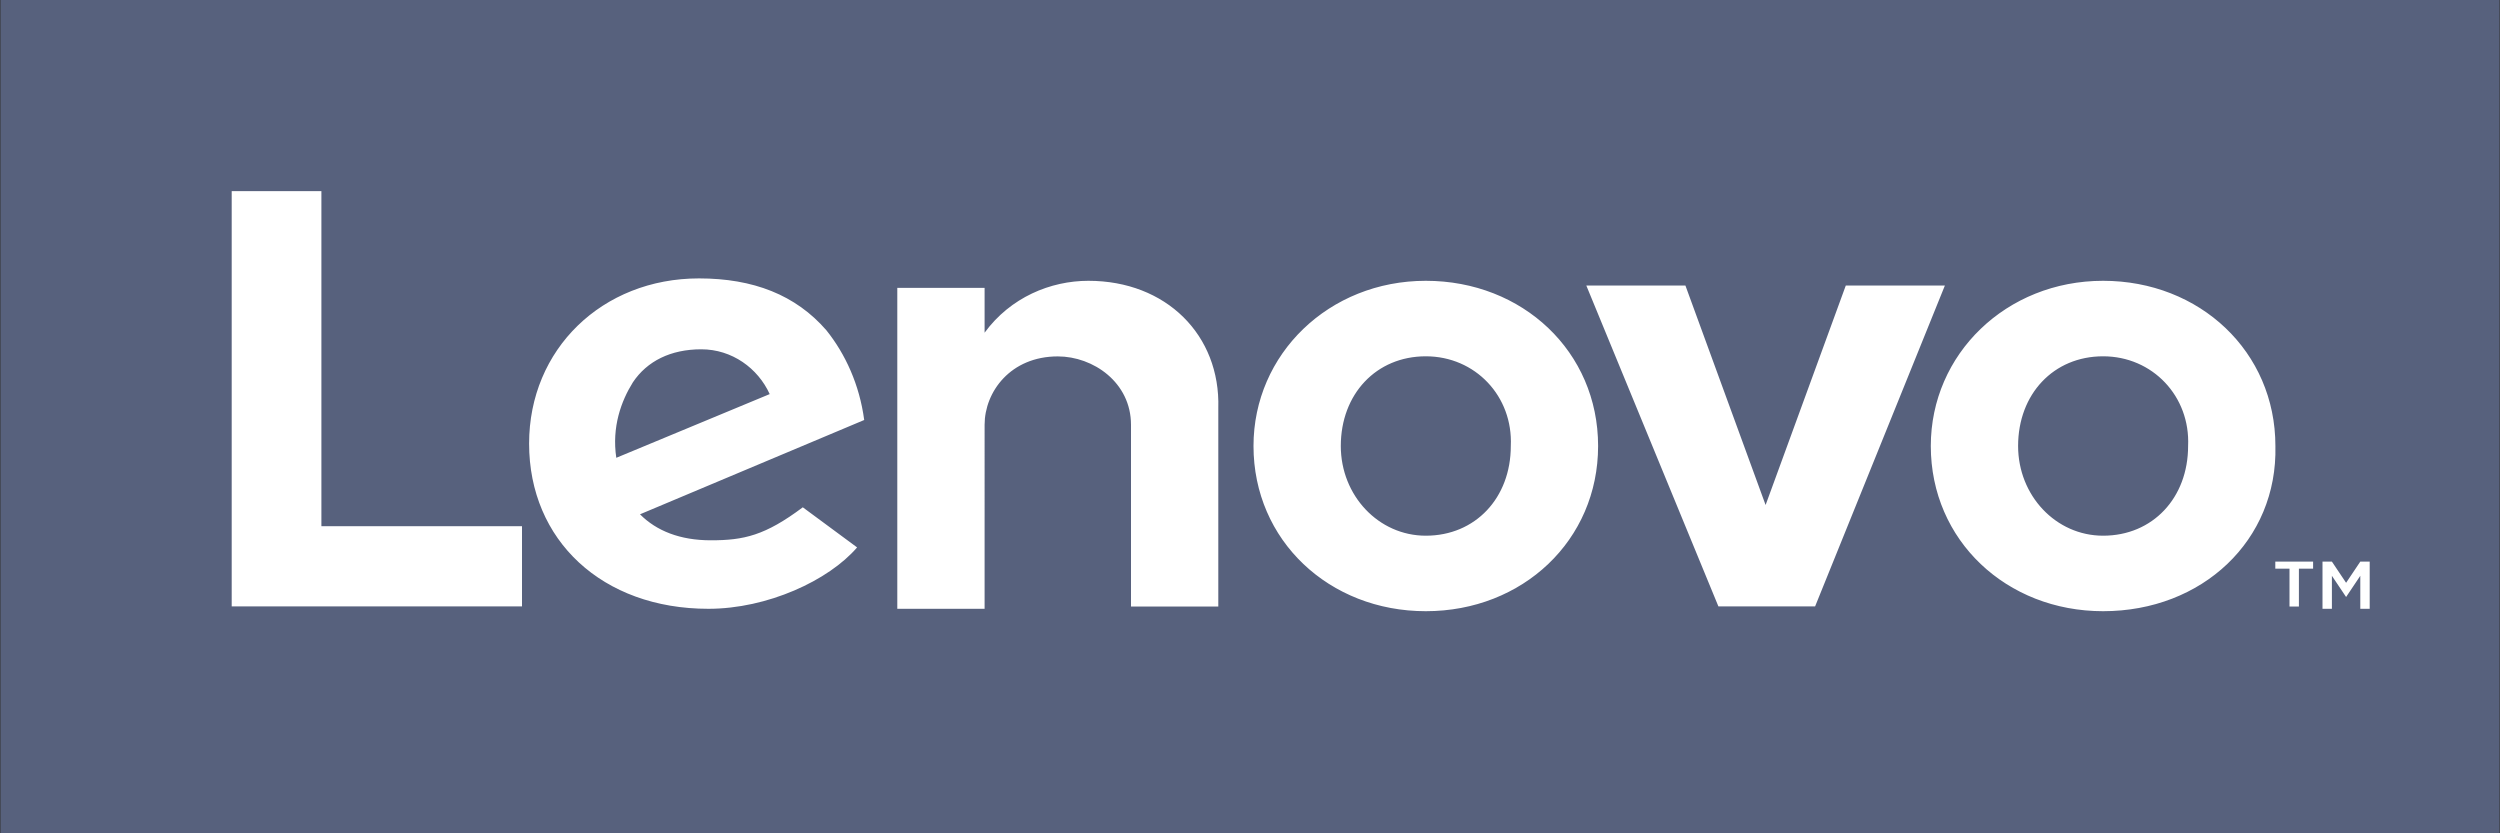 <?xml version="1.0" encoding="utf-8"?>
<!-- Generator: Adobe Illustrator 28.1.0, SVG Export Plug-In . SVG Version: 6.00 Build 0)  -->
<svg version="1.1" id="Layer_1" xmlns="http://www.w3.org/2000/svg" xmlns:xlink="http://www.w3.org/1999/xlink" x="0px" y="0px"
	 viewBox="0 0 2500 833" style="enable-background:new 0 0 2500 833;" xml:space="preserve">
<rect x="0" y="0" width="2500" height="833" fill="#333333" stroke="none"/>
<style type="text/css">
	.st0{fill:#57617D;}
	.st1{fill:#FFFFFF;}
</style>
<path class="st0" d="M0.5,0h2499v833H0.5V0z"/>
<path class="st1" d="M1088.4,280.8c-37.8,0-77.9,16.5-103.8,51.9v-44.8h-87.3v320.9h87.3V424.8c0-33,26-68.4,73.2-68.4
	c35.4,0,73.2,26,73.2,68.4v181.7h87.3V408.2C1220.5,335.1,1166.2,280.8,1088.4,280.8 M1845.8,285.5L1765.6,505l-80.2-219.5h-99.1
	l132.1,320.9h96.7l129.8-320.9H1845.8z M802.8,507.3c-37.8,28.3-59,33-92,33c-30.7,0-54.3-9.4-70.8-26L864.2,420
	c-4.7-35.4-18.9-66.1-37.8-89.7c-30.7-35.4-73.2-51.9-127.4-51.9c-96.8,0-169.9,70.8-169.9,165.2c0,96.8,73.2,165.2,179.3,165.2
	c59,0,120.3-28.3,148.7-61.4L802.8,507.3z M632.9,382.3c14.2-21.2,37.8-33,68.4-33c30.7,0,56.6,18.9,68.4,44.8l-153.4,63.7
	C611.7,427.1,621.1,401.2,632.9,382.3z M522,526.2H321.4V191.1h-89.7v415.3H522L522,526.2z M2103.1,611.2
	c-96.7,0-172.3-70.8-172.3-165.2c0-92,75.5-165.2,172.3-165.2c96.7,0,172.3,70.8,172.3,165.2
	C2277.7,540.4,2202.2,611.2,2103.1,611.2 M2103.1,356.3c-49.6,0-85,37.8-85,89.7c0,49.6,37.8,89.7,85,89.7c49.6,0,85-37.8,85-89.7
	C2190.4,396.4,2152.6,356.3,2103.1,356.3 M1425.8,611.2c-96.7,0-172.3-70.8-172.3-165.2c0-92,75.5-165.2,172.3-165.2
	c96.8,0,172.3,70.8,172.3,165.2S1522.6,611.2,1425.8,611.2 M1425.8,356.3c-49.6,0-85,37.8-85,89.7c0,49.6,37.8,89.7,85,89.7
	c49.6,0,85-37.8,85-89.7C1513.1,396.4,1475.4,356.3,1425.8,356.3 M2289.5,568.7h-14.2v-7.1h37.8v7.1h-14.2v37.8h-9.4V568.7z
	 M2322.5,561.6h9.4l14.2,21.2l14.2-21.2h9.4v47.2h-9.4v-33l-14.2,21.2l-14.2-21.2v33h-9.4V561.6z"/>
</svg>
